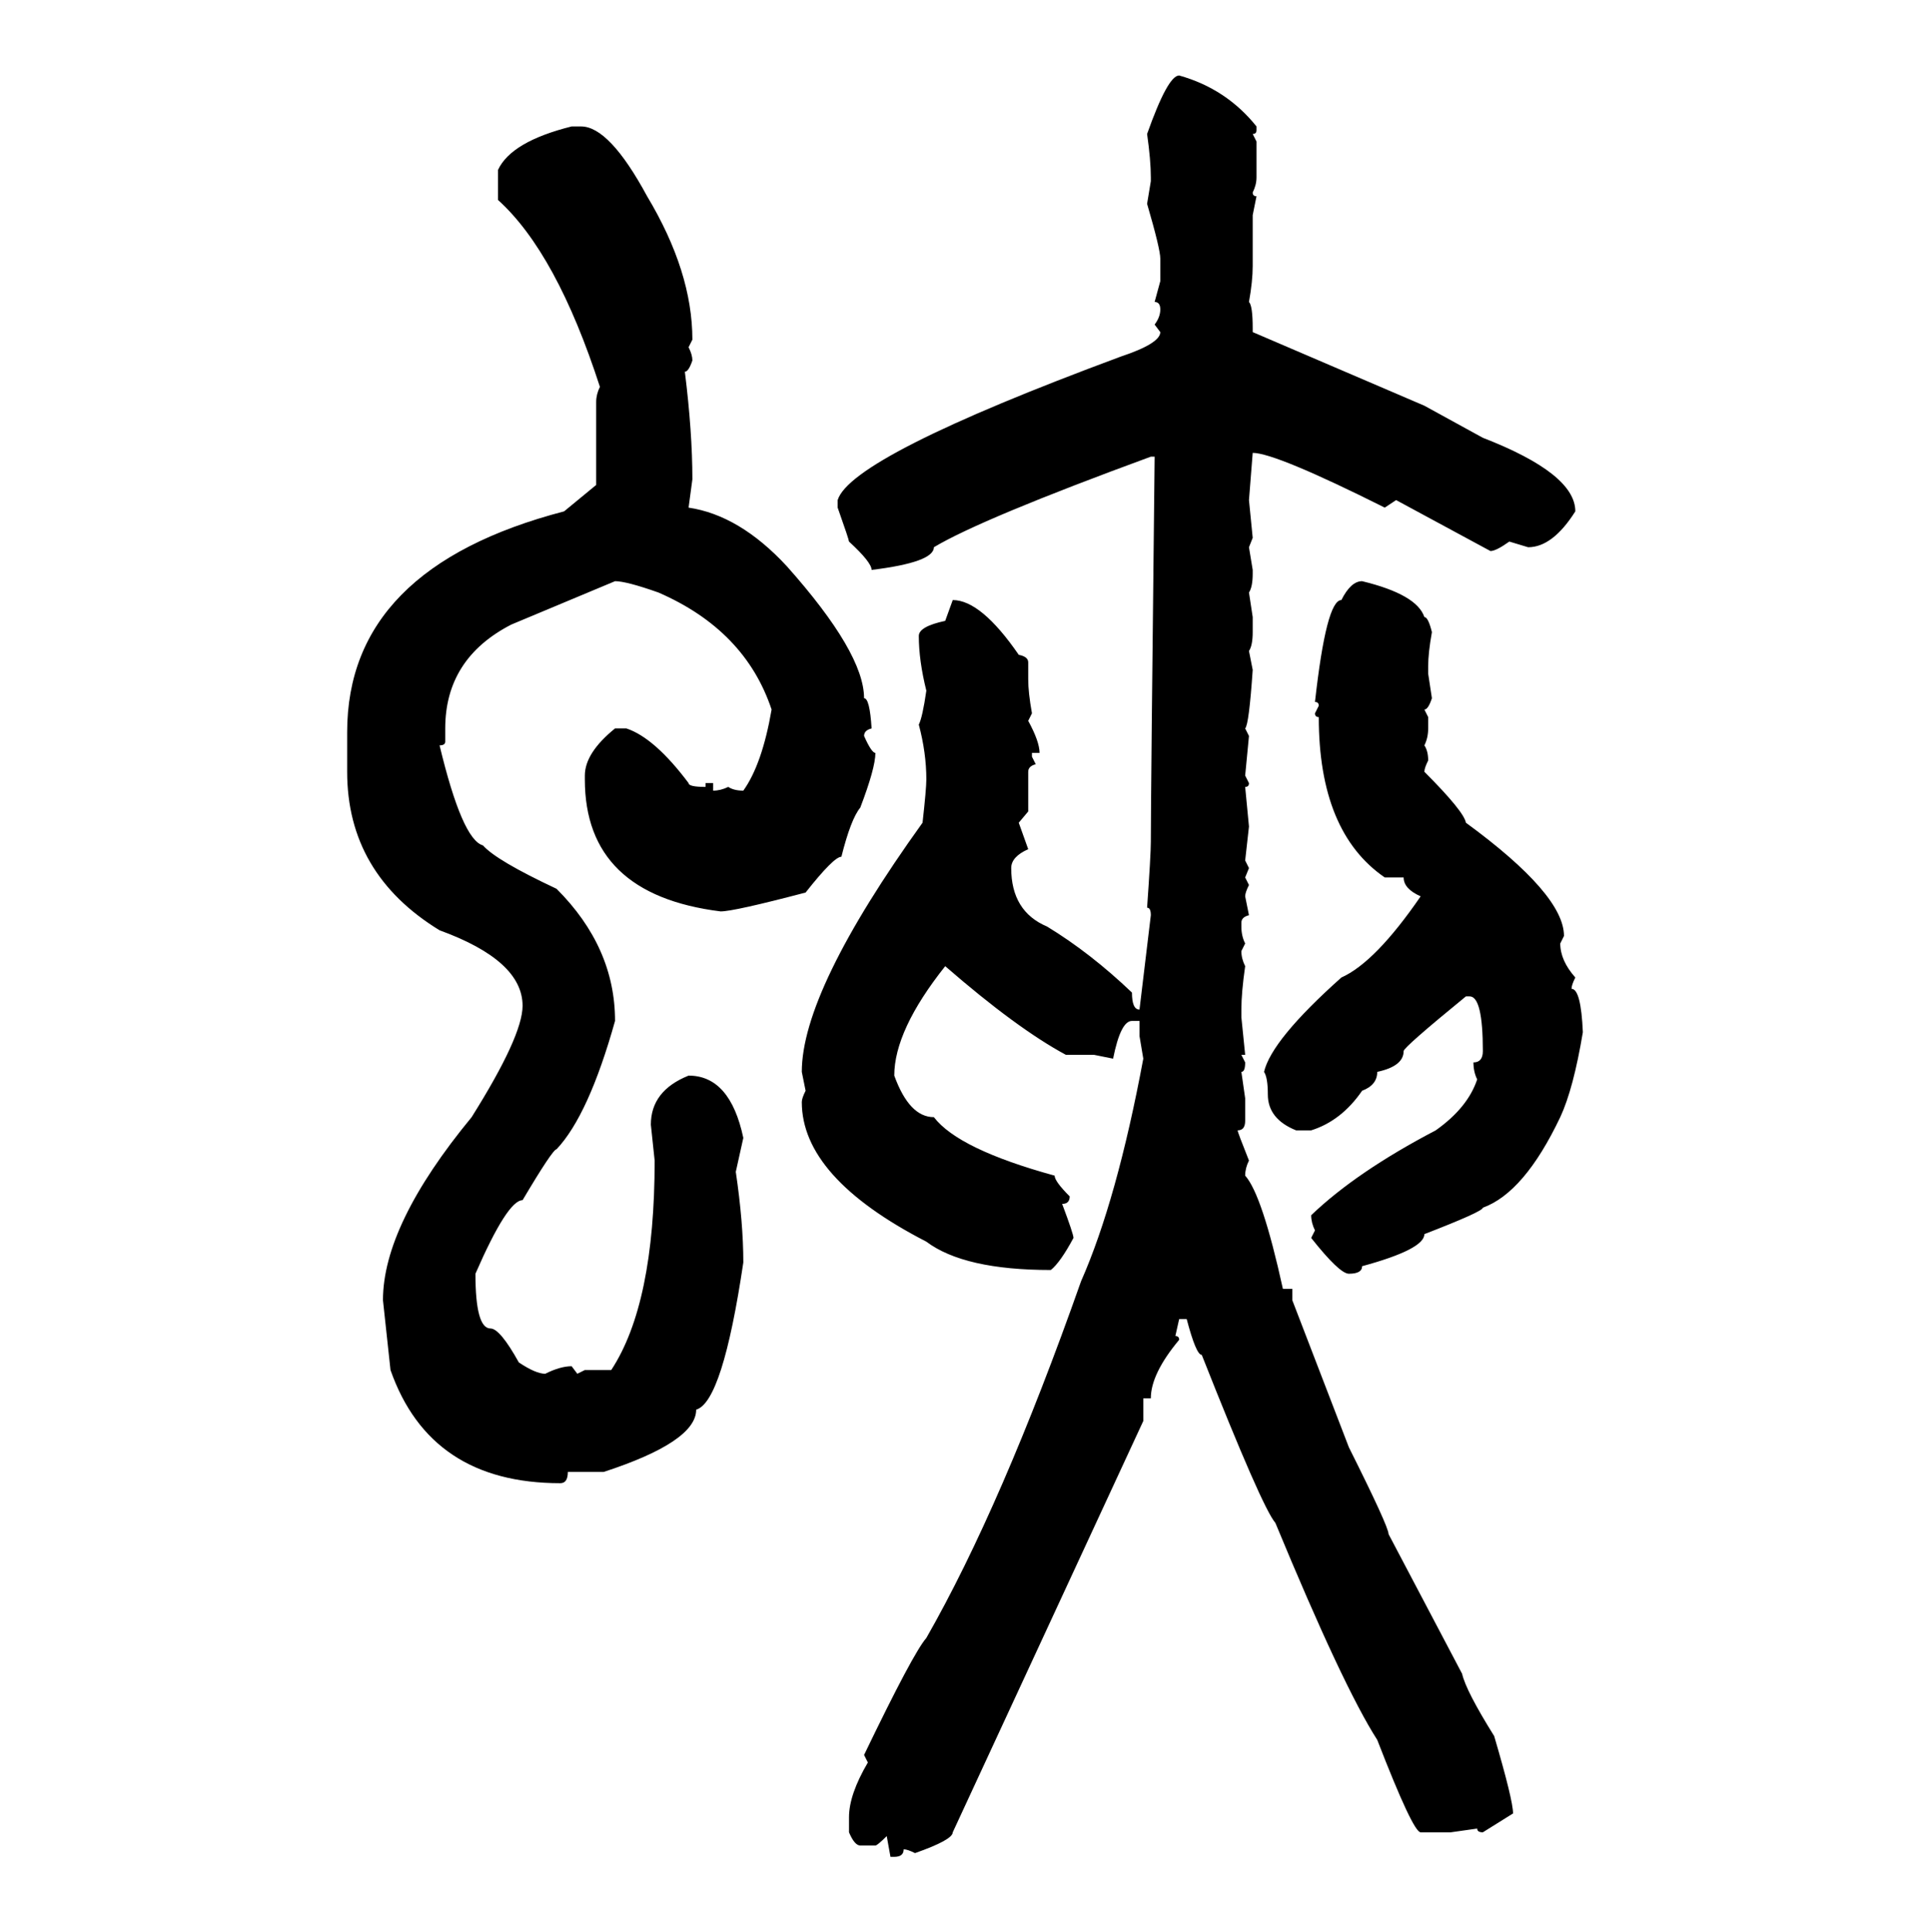<svg xmlns="http://www.w3.org/2000/svg" xmlns:xlink="http://www.w3.org/1999/xlink" width="299.707" height="300"><path d="M183.11 11.72L183.11 11.72Q190.43 13.77 195.12 19.63L195.12 19.63L195.12 20.21Q195.12 20.80 194.53 20.80L194.53 20.80L195.12 21.97L195.12 27.54Q195.12 28.71 194.53 29.88L194.53 29.88Q194.53 30.47 195.12 30.47L195.12 30.47L194.53 33.40L194.53 41.31Q194.53 43.65 193.95 46.88L193.95 46.88Q194.53 47.46 194.53 50.98L194.53 50.98L194.53 51.56L221.19 62.99L230.27 67.97Q244.63 73.54 244.63 79.39L244.63 79.39Q241.11 84.96 237.30 84.96L237.30 84.96L234.38 84.08Q232.32 85.55 231.45 85.55L231.45 85.55L216.80 77.64L215.04 78.81Q198.05 70.31 194.53 70.31L194.53 70.31L193.95 77.64L194.53 83.50L193.95 84.96L194.53 88.48L194.53 89.06Q194.53 91.11 193.95 91.99L193.95 91.99L194.53 95.80L194.53 98.14Q194.53 100.20 193.95 101.07L193.95 101.07L194.53 104.00Q193.95 112.50 193.36 113.09L193.36 113.09L193.95 114.26L193.36 120.41L193.95 121.58Q193.95 122.17 193.36 122.17L193.36 122.17L193.95 128.32L193.36 133.59L193.95 134.77L193.36 136.23L193.95 137.40Q193.36 138.57 193.36 139.16L193.36 139.16L193.95 142.09Q192.77 142.38 192.77 143.26L192.77 143.26L192.77 143.85Q192.77 145.31 193.36 146.48L193.36 146.48L192.77 147.66Q192.77 148.83 193.36 150L193.36 150Q192.77 154.10 192.77 156.74L192.77 156.74L192.77 157.91L193.36 163.77L192.77 163.77L193.36 164.94Q193.36 166.41 192.77 166.41L192.77 166.41L193.36 170.51L193.36 174.02Q193.36 175.49 192.19 175.49L192.19 175.49Q192.19 175.78 193.95 180.18L193.95 180.18Q193.36 181.35 193.36 182.52L193.36 182.52Q196.00 185.45 199.22 200.10L199.22 200.10L200.68 200.10L200.68 201.86L209.47 224.71Q215.63 237.01 215.63 238.18L215.63 238.18L227.05 259.86Q227.64 262.50 232.03 269.53L232.03 269.53Q234.96 279.49 234.96 281.54L234.96 281.54L230.27 284.47Q229.39 284.47 229.39 283.89L229.39 283.89L225.29 284.47L220.61 284.47Q219.43 284.47 213.87 270.12L213.87 270.12Q208.59 261.91 198.05 236.43L198.05 236.43Q196.00 234.08 186.62 210.35L186.62 210.35Q185.74 210.35 184.28 204.79L184.28 204.79L183.11 204.79L182.52 207.42Q183.11 207.42 183.11 208.01L183.11 208.01Q178.71 213.28 178.71 217.09L178.71 217.09L177.54 217.09L177.54 220.61L147.95 284.47Q147.95 285.64 142.09 287.70L142.09 287.70Q140.92 287.11 140.33 287.11L140.33 287.11Q140.33 288.28 138.87 288.28L138.87 288.28L138.28 288.28L137.70 285.06Q136.23 286.52 135.94 286.52L135.94 286.52L133.59 286.52Q132.71 286.52 131.84 284.47L131.84 284.47L131.84 282.13Q131.84 278.61 134.77 273.63L134.77 273.63L134.18 272.46Q141.80 256.64 143.85 254.30L143.85 254.30Q155.57 233.79 167.87 198.93L167.87 198.93Q173.44 186.33 177.54 164.36L177.54 164.36L176.95 160.84L176.95 158.50L175.78 158.50Q174.02 158.50 172.85 164.36L172.85 164.36L169.92 163.77L165.53 163.77Q157.91 159.67 146.78 150L146.78 150Q138.87 159.96 138.87 166.99L138.87 166.99Q141.21 173.44 145.02 173.44L145.02 173.44Q148.83 178.42 163.77 182.52L163.77 182.52Q163.77 183.40 166.11 185.74L166.11 185.74Q166.11 186.91 164.94 186.91L164.94 186.91Q166.70 191.60 166.70 192.19L166.70 192.19Q164.65 196.00 163.18 197.17L163.18 197.17Q149.71 197.17 143.85 192.77L143.85 192.77Q124.51 182.81 124.51 171.09L124.51 171.09Q124.51 170.51 125.10 169.34L125.10 169.34L124.51 166.41Q124.51 153.81 143.26 127.73L143.26 127.73Q143.85 122.46 143.85 121.00L143.85 121.00Q143.85 116.89 142.68 112.50L142.68 112.50Q143.26 111.33 143.85 107.23L143.85 107.23Q142.68 102.54 142.68 98.73L142.68 98.73Q142.68 97.27 146.78 96.39L146.78 96.39L147.95 93.16Q152.34 93.16 158.20 101.66L158.20 101.66Q159.67 101.95 159.67 102.83L159.67 102.83L159.67 105.47Q159.67 107.52 160.25 110.74L160.25 110.74L159.67 111.91Q161.43 115.14 161.43 116.89L161.43 116.89L160.25 116.89L160.25 117.48L160.84 118.65Q159.67 118.95 159.67 119.82L159.67 119.82L159.67 125.98L158.20 127.73L159.67 131.84Q157.03 133.01 157.03 134.77L157.03 134.77Q157.03 141.50 162.60 143.85L162.60 143.85Q169.34 147.95 175.78 154.10L175.78 154.10Q175.78 156.74 176.95 156.74L176.95 156.74L178.71 142.09Q178.71 140.92 178.13 140.92L178.13 140.92Q178.71 132.71 178.71 130.66L178.71 130.66Q178.71 123.93 179.30 70.90L179.30 70.90L178.71 70.90Q152.34 80.57 145.02 84.96L145.02 84.96Q145.02 87.30 135.35 88.48L135.35 88.48Q135.35 87.30 131.84 84.08L131.84 84.08Q131.84 83.79 130.08 78.81L130.08 78.81L130.08 77.64Q132.13 70.90 174.02 55.37L174.02 55.37Q180.18 53.32 180.18 51.56L180.18 51.56L179.30 50.39Q180.18 49.22 180.18 48.05L180.18 48.05Q180.18 46.88 179.30 46.88L179.30 46.88L180.18 43.65L180.18 40.14Q180.18 38.67 178.13 31.64L178.13 31.64L178.71 28.13L178.71 27.54Q178.71 24.90 178.13 20.80L178.13 20.80Q181.35 11.72 183.11 11.72ZM88.77 19.63L90.23 19.63Q94.63 19.63 100.49 30.47L100.49 30.47Q107.52 42.19 107.52 52.73L107.52 52.73L106.93 53.91Q107.52 55.08 107.52 55.96L107.52 55.96Q106.93 57.71 106.35 57.71L106.35 57.71Q107.52 67.09 107.52 74.41L107.52 74.41L106.93 78.81Q114.84 79.98 122.17 87.89L122.17 87.89Q134.18 101.37 134.18 108.40L134.18 108.40Q135.06 108.40 135.35 113.09L135.35 113.09Q134.18 113.38 134.18 114.26L134.18 114.26Q135.35 116.89 135.94 116.89L135.94 116.89Q135.94 119.24 133.59 125.39L133.59 125.39Q132.13 127.15 130.66 133.01L130.66 133.01Q129.49 133.01 125.10 138.57L125.10 138.57Q113.96 141.50 111.91 141.50L111.91 141.50Q90.82 138.87 90.82 121.00L90.82 121.00L90.82 120.41Q90.82 116.89 95.51 113.09L95.51 113.09L97.27 113.09Q101.66 114.55 106.93 121.58L106.93 121.58Q106.93 122.17 109.57 122.17L109.57 122.17L109.57 121.58L110.74 121.58L110.74 122.75Q111.91 122.75 113.09 122.17L113.09 122.17Q113.96 122.75 115.43 122.75L115.43 122.75Q118.36 118.65 119.82 110.16L119.82 110.16Q115.72 97.85 102.25 91.99L102.25 91.99Q97.27 90.23 95.51 90.23L95.51 90.23L79.39 96.97Q69.14 102.25 69.14 113.09L69.14 113.09L69.14 115.14Q69.14 115.72 68.26 115.72L68.26 115.72Q71.78 130.37 75 131.25L75 131.25Q77.05 133.59 86.43 137.99L86.43 137.99Q95.51 147.07 95.51 158.50L95.51 158.50Q91.41 173.14 86.43 178.42L86.43 178.42Q85.84 178.42 81.15 186.33L81.15 186.33Q78.81 186.33 73.83 197.75L73.83 197.75Q73.83 206.25 76.17 206.25L76.17 206.25Q77.64 206.25 80.57 211.52L80.57 211.52Q83.20 213.28 84.67 213.28L84.67 213.28Q87.01 212.11 88.77 212.11L88.77 212.11L89.65 213.28L90.82 212.70L94.92 212.70Q101.66 202.44 101.66 180.18L101.66 180.18L101.07 174.61Q101.07 169.34 106.93 166.99L106.93 166.99Q113.38 166.99 115.43 176.66L115.43 176.66L114.26 181.93Q115.43 189.84 115.43 196.00L115.43 196.00Q112.21 217.68 108.11 218.85L108.11 218.85Q108.11 223.83 93.75 228.52L93.75 228.52L88.18 228.52Q88.18 230.27 87.01 230.27L87.01 230.27Q66.80 230.27 60.64 212.70L60.64 212.70L59.47 201.86Q59.47 190.14 73.24 173.44L73.24 173.44Q81.15 160.84 81.15 156.15L81.15 156.15Q81.15 149.12 68.26 144.43L68.26 144.43Q53.91 135.64 53.91 119.82L53.91 119.82L53.91 113.67Q53.91 88.18 87.60 79.39L87.60 79.39L92.58 75.29L92.58 62.40Q92.58 61.23 93.16 60.06L93.16 60.06Q86.43 39.26 77.34 31.05L77.34 31.05L77.34 26.37Q79.39 21.97 88.77 19.63L88.77 19.63ZM211.52 90.23L211.52 90.23Q220.02 92.29 221.19 95.80L221.19 95.80Q221.78 95.80 222.36 98.14L222.36 98.14Q221.78 101.37 221.78 103.42L221.78 103.42L221.78 104.59L222.36 108.40Q221.78 110.16 221.19 110.16L221.19 110.16L221.78 111.33L221.78 113.09Q221.78 114.55 221.19 115.72L221.19 115.72Q221.78 116.60 221.78 118.07L221.78 118.07Q221.19 119.24 221.19 119.82L221.19 119.82Q227.34 125.98 227.64 127.73L227.64 127.73Q242.87 138.87 242.87 145.31L242.87 145.31L242.29 146.48Q242.29 149.12 244.63 151.76L244.63 151.76Q244.04 152.93 244.04 153.52L244.04 153.52Q245.51 153.52 245.80 160.25L245.80 160.25Q244.34 169.04 242.29 173.44L242.29 173.44Q236.72 185.16 230.27 187.50L230.27 187.50Q230.27 188.09 221.19 191.60L221.19 191.60Q221.19 193.95 211.52 196.58L211.52 196.58Q211.52 197.75 209.47 197.75L209.47 197.75Q208.01 197.75 203.61 192.19L203.61 192.19L204.20 191.02Q203.61 189.84 203.61 188.67L203.61 188.67Q210.64 181.93 222.95 175.49L222.95 175.49Q227.93 171.97 229.39 167.58L229.39 167.58Q228.81 166.41 228.81 164.94L228.81 164.94Q230.27 164.94 230.27 163.18L230.27 163.18Q230.27 154.69 228.22 154.69L228.22 154.69L227.64 154.69Q217.97 162.60 217.97 163.18L217.97 163.18Q217.97 165.53 213.87 166.41L213.87 166.41Q213.87 168.46 211.52 169.34L211.52 169.34Q208.30 174.02 203.61 175.49L203.61 175.49L201.27 175.49Q196.88 173.73 196.88 169.92L196.88 169.92Q196.88 167.29 196.29 166.41L196.29 166.41Q197.46 161.43 208.30 151.76L208.30 151.76Q213.57 149.41 220.61 139.16L220.61 139.16Q217.97 137.99 217.97 136.23L217.97 136.23L215.04 136.23Q204.79 129.20 204.79 111.33L204.79 111.33Q204.20 111.33 204.20 110.74L204.20 110.74L204.79 109.57Q204.79 108.98 204.20 108.98L204.20 108.98Q205.96 93.16 208.30 93.16L208.30 93.16Q209.77 90.23 211.52 90.23Z"/></svg>